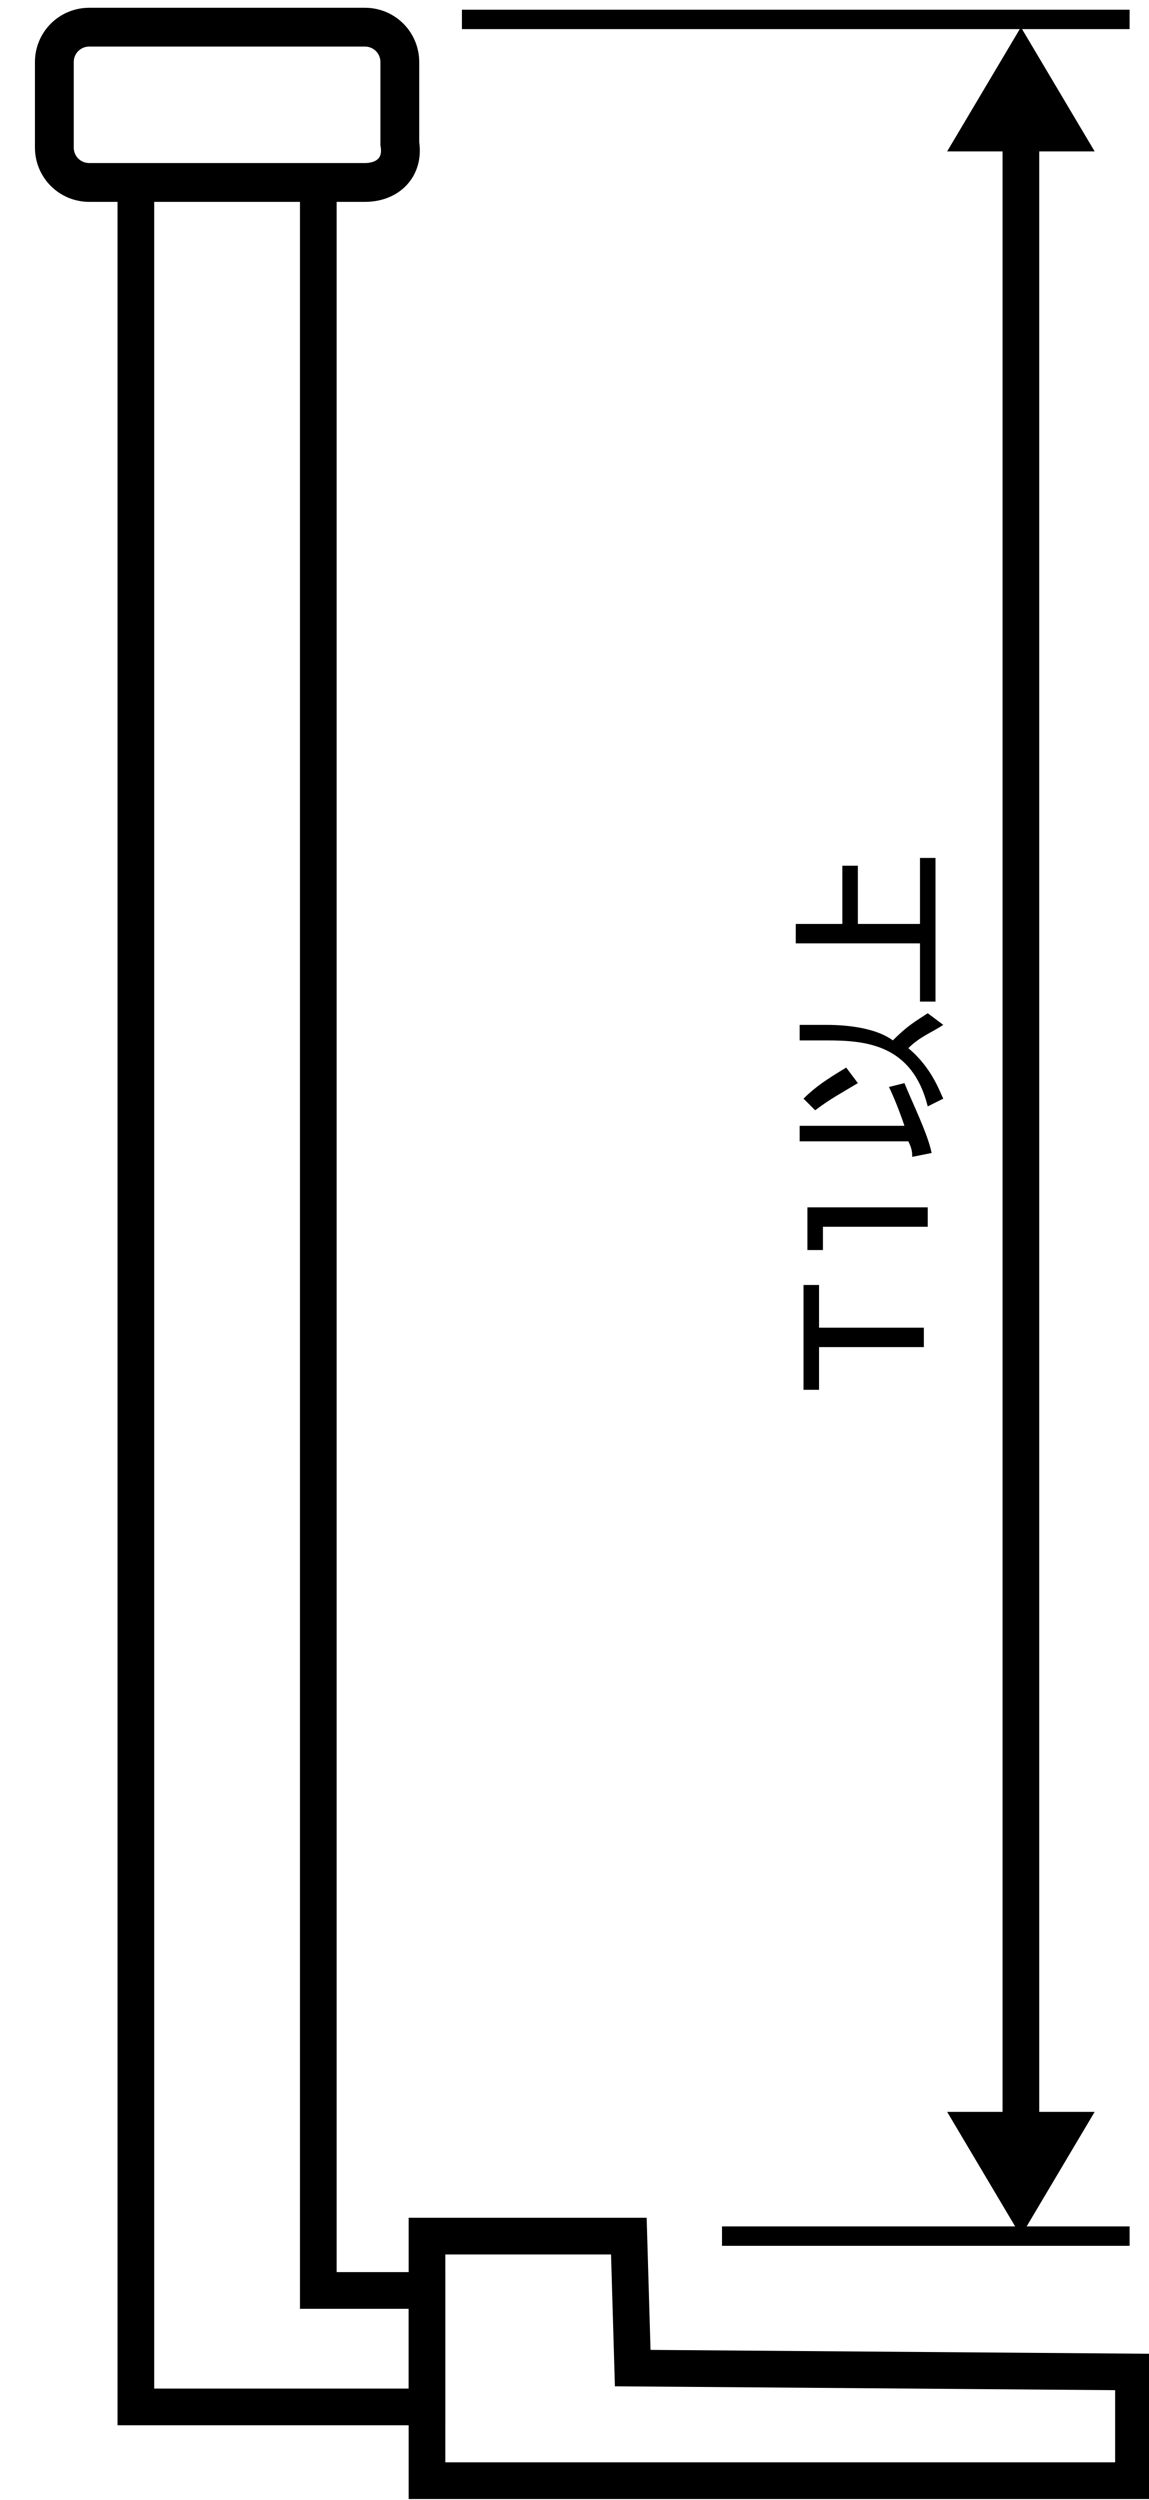 <?xml version="1.0" encoding="utf-8"?>
<!-- Generator: Adobe Illustrator 23.0.4, SVG Export Plug-In . SVG Version: 6.00 Build 0)  -->
<svg version="1.1" id="レイヤー_1" xmlns="http://www.w3.org/2000/svg" xmlns:xlink="http://www.w3.org/1999/xlink" x="0px"
	 y="0px" viewBox="0 0 29.6 64.4" style="enable-background:new 0 0 29.6 64.4;" xml:space="preserve">
<style type="text/css">
	.st0{display:none;}
	.st1{display:inline;fill:none;stroke:#000000;stroke-width:0.945;stroke-miterlimit:10;}
	.st2{display:inline;}
	.st3{display:inline;fill:none;stroke:#000000;stroke-miterlimit:10;}
	.st4{display:inline;opacity:0.55;}
	.st5{clip-path:url(#SVGID_2_);}
	.st6{display:inline;fill:#FFFFFF;}
	.st7{display:inline;fill:none;stroke:#000000;stroke-width:0.5;stroke-miterlimit:10;}
	.st8{fill:none;stroke:#000000;stroke-width:0.5;stroke-miterlimit:10;}
	.st9{fill:none;stroke:#000000;stroke-width:0.945;stroke-miterlimit:10;}
	.st10{fill:none;stroke:#000000;stroke-miterlimit:10;}
</style>
<g class="st0">
	<rect x="3.5" y="4.6" class="st1" width="4.7" height="54.3"/>
	<polygon class="st1" points="29.2,63.9 29.2,60.2 26.7,58.9 0.5,58.9 0.5,63.9 	"/>
	<rect x="2" y="43.6" class="st2" width="7.8" height="3.9"/>
	<rect x="2" y="43.6" class="st1" width="7.8" height="3.9"/>
	<path class="st3" d="M9.5,4.6H2.4c-0.5,0-0.9-0.4-0.9-0.9V1.4c0-0.5,0.4-0.9,0.9-0.9h7.1c0.5,0,0.9,0.4,0.9,0.9v2.2
		C10.5,4.2,10,4.6,9.5,4.6z"/>
	<g class="st4">
		<g>
			<defs>
				<rect id="SVGID_1_" x="2.4" y="7.8" width="24.8" height="51.6"/>
			</defs>
			<clipPath id="SVGID_2_">
				<use xlink:href="#SVGID_1_"  style="overflow:visible;"/>
			</clipPath>
			<path class="st5" d="M18.7,10.4c0,0-0.2,2.2-1.2,2.5c0,0-0.5,0.4-0.3,0.8c0.2,0.4,0.5,0.7,0.3,0.9c-0.2,0.2-0.5,1.5,0.1,2.1
				c0.6,0.6,1.4,0.6,1.1,0.9c-0.3,0.4-3.8,0.1-4.3,0c-0.5-0.1-4.4-2.2-4.6-2.9c-0.1-0.7-0.8-2.5-1.4-2.7C7.8,12,8.8,13,7.9,13
				c-0.9,0-1.7-0.8-2.2-0.3c-0.4,0.5,0,0.8,0,0.8s-0.5,0.4-0.2,1c0.3,0.7-0.5,1.6,0.3,2.2C6.5,17.2,8.5,17,8.5,17s2,5,4,5.4
				c2,0.4,3.6,0.7,3.8,1.8c0.1,1.2-0.1,6.7-0.1,6.7s-5.4-0.6-6.4,0c-1,0.6-2,1.1-2,2.9c0.1,1.8,0.2,6.6-0.6,7.1
				c-0.8,0.6-3.3,1.5-3.9,1.7c-0.6,0.1-1.3,0.3-0.7,0.7C3.2,43.8,3,44,4.2,43.8c1.2-0.2,5.4,0.6,5.8-0.4c0.4-1,0-2.2,0.1-2.7
				c0.1-0.5,1.2-1.6,1.2-3.8l0.5,1.9c0,0,5.8-0.2,6.1,0.6c0.5,1.7,0,7.5,0,7.5H21c0,0,2.6,6.7,2.5,7.5c-0.1,0.9-0.6,1.9-1,2.3
				c-0.4,0.4-1.3,1.6-2,1.7c-0.7,0.1-0.9,0.6-0.5,0.7c0.4,0.1,3.8,0.6,4.3,0c0.5-0.6,0.4-0.8,0.9-1.4c0.5-0.6,2-1.7,1.9-2.2
				c-0.1-0.6-0.9-1-1-2c-0.1-0.9-0.6-5.6-1.4-7.2l0.9-0.1c0,0-1.4-4.6-0.9-7c0.6-2.5,0.2-4.4-0.4-5.9c0,0,0.4-2,0-2.9
				c-0.4-0.9-1.2-2.8-0.7-4.1c0.6-1.4,0.1-5.8-0.4-6.7c-0.5-0.9-0.2-1.3,0.5-1.3c0.7,0,2.3-1.1,2.5-1.8c0,0,1.2-1.4,0.8-3.1
				c0,0,0-2-0.5-3c-0.5-1-0.9-1.4-2-2c-1-0.6-2.5-0.6-2.5-0.6l0.7,0.7c0,0-1.7-0.4-2.8-0.1c-1.2,0.3-2,1.9-2,1.9L18.7,10.4z"/>
		</g>
	</g>
</g>
<g class="st0">
	<rect x="3.6" y="4.6" class="st6" width="4.7" height="54.3"/>
	<rect x="3.6" y="4.6" class="st1" width="4.7" height="54.3"/>
	<polygon class="st6" points="0.5,63.9 0.5,58.9 26.7,58.9 29.2,60.2 29.2,63.9 	"/>
	<polygon class="st1" points="0.5,63.9 0.5,58.9 26.7,58.9 29.2,60.2 29.2,63.9 	"/>
	<line class="st6" x1="22.3" y1="0.3" x2="22.3" y2="58.7"/>
	<line class="st1" x1="22.3" y1="3" x2="22.3" y2="56"/>
	<polygon class="st2" points="20.4,3.6 22.3,0.3 24.2,3.6 	"/>
	<polygon class="st2" points="20.4,55.4 22.3,58.7 24.2,55.4 	"/>
	<line class="st2" x1="11.7" y1="0.3" x2="28.9" y2="0.3"/>
	<line class="st7" x1="11.7" y1="0.3" x2="28.9" y2="0.3"/>
	<g class="st2">
		<path d="M16.7,33.8h0.4v1.1h2.7v0.5h-2.7v1.1h-0.4V33.8z"/>
		<path d="M16.7,31.7h3.2v0.5h-2.7v0.6h-0.4V31.7z"/>
		<path d="M19.5,30.3c0-0.1,0-0.2-0.1-0.4h-2.8v-0.4h2.7c0,0-0.2-0.6-0.4-1.1l0.4-0.1c0.2,0.5,0.6,1.4,0.7,1.9L19.5,30.3z
			 M17.3,26.9c0.6,0,1.3,0.1,1.7,0.4c0.4-0.4,0.6-0.5,0.9-0.7l0.4,0.4c-0.3,0.2-0.6,0.4-0.9,0.6c0.6,0.5,0.8,1.1,0.9,1.4l-0.4,0.2
			c-0.4-1.6-1.6-1.7-2.6-1.7h-0.7v-0.4H17.3z M16.7,28.8c0.3-0.4,0.6-0.5,1.1-0.8l0.3,0.4c-0.5,0.3-0.7,0.4-1.1,0.8L16.7,28.8z"/>
		<path d="M16.5,24.2h1.2v-1.5h0.4v1.5h1.6v-1.8h0.4v3.8h-0.4v-1.6h-3.2V24.2z"/>
	</g>
	<path class="st3" d="M9.4,4.6H2.3c-0.5,0-0.9-0.4-0.9-0.9V1.4c0-0.5,0.4-0.9,0.9-0.9h7.1c0.5,0,0.9,0.4,0.9,0.9v2.2
		C10.4,4.2,10,4.6,9.4,4.6z"/>
</g>
<g class="st0">
	<line class="st1" x1="26.3" y1="3.2" x2="26.3" y2="56.1"/>
	<polygon class="st2" points="24.4,3.8 26.3,0.5 28.2,3.8 	"/>
	<polygon class="st2" points="24.4,55.6 26.3,58.9 28.2,55.6 	"/>
	<line class="st1" x1="17.9" y1="46.1" x2="17.9" y2="56.1"/>
	<polygon class="st2" points="16.1,46.6 17.9,43.4 19.8,46.6 	"/>
	<polygon class="st2" points="16.1,55.6 17.9,58.9 19.8,55.6 	"/>
	<line class="st1" x1="17.9" y1="40.7" x2="17.9" y2="3.2"/>
	<polygon class="st2" points="19.8,40.1 17.9,43.4 16.1,40.1 	"/>
	<polygon class="st2" points="19.8,3.8 17.9,0.5 16.1,3.8 	"/>
	<rect x="3.5" y="4.6" class="st1" width="4.7" height="54.3"/>
	<polygon class="st1" points="29.2,63.9 29.2,60.2 26.7,58.9 0.5,58.9 0.5,63.9 	"/>
	<rect x="2" y="43.6" class="st2" width="7.8" height="3.9"/>
	<rect x="2" y="43.6" class="st1" width="7.8" height="3.9"/>
	<line class="st2" x1="12" y1="43.6" x2="19.6" y2="43.6"/>
	<line class="st7" x1="12" y1="43.6" x2="19.6" y2="43.6"/>
	<line class="st2" x1="12" y1="0.3" x2="29.2" y2="0.3"/>
	<line class="st7" x1="12" y1="0.3" x2="29.2" y2="0.3"/>
	<g class="st2">
		<path d="M12,28.4h0.4v1.1h2.7V30h-2.7V31H12V28.4z"/>
		<path d="M14,27.1c0,0.2,0.1,0.4,0.3,0.4c0.1,0,0.3,0.1,0.3,0.1h0.1v-2.1h0.4V28h-0.3c-0.5,0-1.1,0-1.2-0.8l-0.1-0.8
			c-0.1-0.4-0.1-0.5-0.5-0.5s-0.6,0.2-0.6,0.8c0,0.7,0.2,0.8,0.7,0.8V28c-0.7,0-1.1-0.2-1.1-1.3c0-0.6,0.1-1.3,1-1.3
			c0.4,0,0.6,0.1,0.8,0.3c0,0.1,0.2,0.2,0.2,0.5L14,27.1z"/>
		<path d="M14.8,25c0-0.1,0-0.2-0.1-0.4h-2.8v-0.4h2.7c0,0-0.2-0.6-0.4-1.1l0.4-0.1c0.2,0.5,0.6,1.4,0.7,1.9L14.8,25z M12.6,21.5
			c0.6,0,1.3,0.1,1.7,0.4c0.4-0.4,0.6-0.5,0.9-0.7l0.4,0.4c-0.3,0.2-0.6,0.4-0.9,0.6c0.6,0.5,0.8,1.1,0.9,1.4l-0.4,0.2
			c-0.4-1.6-1.6-1.7-2.6-1.7h-0.7v-0.4H12.6z M12,23.4c0.3-0.4,0.6-0.5,1.1-0.8l0.3,0.4c-0.5,0.3-0.7,0.4-1.1,0.8L12,23.4z"/>
		<path d="M11.8,18.9H13v-1.5h0.4v1.5H15v-1.8h0.4v3.8H15v-1.6h-3.2V18.9z"/>
	</g>
	<g class="st2">
		<path d="M12,49.7h0.4v1.1h2.7v0.5h-2.7v1.1H12V49.7z"/>
	</g>
	<g class="st2">
		<path d="M20.7,33.8h0.4v1.1h2.7v0.5h-2.7v1.1h-0.4V33.8z"/>
		<path d="M20.7,31.7h3.2v0.5h-2.7v0.6h-0.4V31.7z"/>
		<path d="M23.5,30.3c0-0.1,0-0.2-0.1-0.4h-2.8v-0.4h2.7c0,0-0.2-0.6-0.4-1.1l0.4-0.1c0.2,0.5,0.6,1.4,0.7,1.9L23.5,30.3z
			 M21.3,26.9c0.6,0,1.3,0.1,1.7,0.4c0.4-0.4,0.6-0.5,0.9-0.7l0.4,0.4c-0.3,0.2-0.6,0.4-0.9,0.6c0.6,0.5,0.8,1.1,0.9,1.4l-0.4,0.2
			c-0.4-1.6-1.6-1.7-2.6-1.7h-0.7v-0.4H21.3z M20.7,28.8c0.3-0.4,0.6-0.5,1.1-0.8l0.3,0.4c-0.5,0.3-0.7,0.4-1.1,0.8L20.7,28.8z"/>
		<path d="M20.5,24.2h1.2v-1.5h0.4v1.5h1.6v-1.8h0.4v3.8h-0.4v-1.6h-3.2V24.2z"/>
	</g>
	<path class="st3" d="M9.4,4.6H2.2c-0.5,0-0.9-0.4-0.9-0.9V1.4c0-0.5,0.4-0.9,0.9-0.9h7.1c0.5,0,0.9,0.4,0.9,0.9v2.2
		C10.3,4.2,9.9,4.6,9.4,4.6z"/>
</g>
<g class="st0">
	<line class="st2" x1="12" y1="0.3" x2="29.2" y2="0.3"/>
	<line class="st7" x1="12" y1="0.3" x2="29.2" y2="0.3"/>
	<line class="st1" x1="26.3" y1="3.2" x2="26.3" y2="56.1"/>
	<polygon class="st2" points="24.4,3.8 26.3,0.5 28.2,3.8 	"/>
	<polygon class="st2" points="24.4,55.6 26.3,58.9 28.2,55.6 	"/>
	<line class="st1" x1="17.9" y1="46.1" x2="17.9" y2="56.1"/>
	<polygon class="st2" points="16.1,46.6 17.9,43.4 19.8,46.6 	"/>
	<polygon class="st2" points="16.1,55.6 17.9,58.9 19.8,55.6 	"/>
	<line class="st1" x1="17.9" y1="25.5" x2="17.9" y2="3.2"/>
	<polygon class="st2" points="19.8,25 17.9,28.2 16.1,25 	"/>
	<polygon class="st2" points="19.8,3.8 17.9,0.5 16.1,3.8 	"/>
	<rect x="3.5" y="4.6" class="st1" width="4.7" height="54.3"/>
	<polygon class="st1" points="29.2,63.9 29.2,60.2 26.7,58.9 0.5,58.9 0.5,63.9 	"/>
	<rect x="2" y="43.6" class="st2" width="7.8" height="3.9"/>
	<rect x="2" y="43.6" class="st1" width="7.8" height="3.9"/>
	<rect x="2" y="29.6" class="st2" width="7.8" height="3.9"/>
	<rect x="2" y="29.6" class="st1" width="7.8" height="3.9"/>
	<line class="st2" x1="12" y1="43.6" x2="19.6" y2="43.6"/>
	<line class="st7" x1="12" y1="43.6" x2="19.6" y2="43.6"/>
	<line class="st1" x1="17.9" y1="30.9" x2="17.9" y2="41"/>
	<polygon class="st2" points="16.1,31.5 17.9,28.2 19.8,31.5 	"/>
	<polygon class="st2" points="16.1,40.5 17.9,43.7 19.8,40.5 	"/>
	<line class="st2" x1="12" y1="28.5" x2="19.6" y2="28.5"/>
	<line class="st7" x1="12" y1="28.5" x2="19.6" y2="28.5"/>
	<g class="st2">
		<path d="M12,21.9h0.4v1.1h2.7v0.5h-2.7v1.1H12V21.9z"/>
		<path d="M14,20.5c0,0.2,0.1,0.4,0.3,0.4c0.1,0,0.3,0.1,0.3,0.1h0.1v-2.1h0.4v2.6h-0.3c-0.5,0-1.1,0-1.2-0.8l-0.1-0.8
			c-0.1-0.4-0.1-0.5-0.5-0.5s-0.6,0.2-0.6,0.8c0,0.7,0.2,0.8,0.7,0.8v0.5c-0.7,0-1.1-0.2-1.1-1.3c0-0.6,0.1-1.3,1-1.3
			c0.4,0,0.6,0.1,0.8,0.3c0,0.1,0.2,0.2,0.2,0.5L14,20.5z"/>
		<path d="M14.8,18.4c0-0.1,0-0.2-0.1-0.4h-2.8v-0.4h2.7c0,0-0.2-0.6-0.4-1.1l0.4-0.1c0.2,0.5,0.6,1.4,0.7,1.9L14.8,18.4z M12.6,15
			c0.6,0,1.3,0.1,1.7,0.4c0.4-0.4,0.6-0.5,0.9-0.7l0.4,0.4c-0.3,0.2-0.6,0.4-0.9,0.6c0.6,0.5,0.8,1.1,0.9,1.4l-0.4,0.2
			c-0.4-1.6-1.6-1.7-2.6-1.7h-0.7V15H12.6z M12,16.9c0.3-0.4,0.6-0.5,1.1-0.8l0.3,0.4c-0.5,0.3-0.7,0.4-1.1,0.8L12,16.9z"/>
		<path d="M11.8,12.3H13v-1.5h0.4v1.5H15v-1.8h0.4v3.8H15v-1.6h-3.2V12.3z"/>
	</g>
	<g class="st2">
		<path d="M12,49.7h0.4v1.1h2.7v0.5h-2.7v1.1H12V49.7z"/>
		<path d="M12,35.2h0.4v1.1h2.7v0.5h-2.7v1.1H12V35.2z"/>
	</g>
	<g class="st2">
		<path d="M20.7,33.8h0.4v1.1h2.7v0.5h-2.7v1.1h-0.4V33.8z"/>
		<path d="M20.7,31.7h3.2v0.5h-2.7v0.6h-0.4V31.7z"/>
		<path d="M23.5,30.3c0-0.1,0-0.2-0.1-0.4h-2.8v-0.4h2.7c0,0-0.2-0.6-0.4-1.1l0.4-0.1c0.2,0.5,0.6,1.4,0.7,1.9L23.5,30.3z
			 M21.3,26.9c0.6,0,1.3,0.1,1.7,0.4c0.4-0.4,0.6-0.5,0.9-0.7l0.4,0.4c-0.3,0.2-0.6,0.4-0.9,0.6c0.6,0.5,0.8,1.1,0.9,1.4l-0.4,0.2
			c-0.4-1.6-1.6-1.7-2.6-1.7h-0.7v-0.4H21.3z M20.7,28.8c0.3-0.4,0.6-0.5,1.1-0.8l0.3,0.4c-0.5,0.3-0.7,0.4-1.1,0.8L20.7,28.8z"/>
		<path d="M20.5,24.2h1.2v-1.5h0.4v1.5h1.6v-1.8h0.4v3.8h-0.4v-1.6h-3.2V24.2z"/>
	</g>
	<path class="st3" d="M9.4,4.6H2.2c-0.5,0-0.9-0.4-0.9-0.9V1.4c0-0.5,0.4-0.9,0.9-0.9h7.1c0.5,0,0.9,0.4,0.9,0.9v2.2
		C10.3,4.2,9.9,4.6,9.4,4.6z"/>
</g>
<g class="st0">
	<line class="st2" x1="11.9" y1="0.3" x2="29.1" y2="0.3"/>
	<line class="st7" x1="11.9" y1="0.3" x2="29.1" y2="0.3"/>
	<line class="st1" x1="26.3" y1="3.2" x2="26.3" y2="56.1"/>
	<polygon class="st2" points="24.4,3.8 26.3,0.5 28.2,3.8 	"/>
	<polygon class="st2" points="24.4,55.6 26.3,58.9 28.2,55.6 	"/>
	<line class="st1" x1="17.9" y1="18.8" x2="17.9" y2="55.8"/>
	<polygon class="st2" points="16.1,19.4 17.9,16.1 19.8,19.4 	"/>
	<polygon class="st2" points="16.1,55.3 17.9,58.5 19.8,55.3 	"/>
	<path class="st3" d="M9.4,4.6H2.3c-0.5,0-0.9-0.4-0.9-0.9V1.4c0-0.5,0.4-0.9,0.9-0.9h7.1c0.5,0,0.9,0.4,0.9,0.9v2.2
		C10.4,4.2,10,4.6,9.4,4.6z"/>
	<rect x="3.5" y="4.6" class="st1" width="4.7" height="54.3"/>
	<polygon class="st1" points="29.2,63.9 29.2,60.2 26.7,58.9 0.5,58.9 0.5,63.9 	"/>
	<rect x="2" y="16.8" class="st2" width="7.8" height="3.9"/>
	<rect x="2" y="16.8" class="st1" width="7.8" height="3.9"/>
	<line class="st2" x1="12" y1="16.2" x2="19.6" y2="16.2"/>
	<line class="st7" x1="12" y1="16.2" x2="19.6" y2="16.2"/>
	<g class="st2">
		<path d="M12,36.1h0.4v1.1h2.7v0.5h-2.7v1.1H12V36.1z"/>
	</g>
	<g class="st2">
		<path d="M20.7,33.8h0.4v1.1h2.7v0.5h-2.7v1.1h-0.4V33.8z"/>
		<path d="M20.7,31.7h3.2v0.5h-2.7v0.6h-0.4V31.7z"/>
		<path d="M23.5,30.3c0-0.1,0-0.2-0.1-0.4h-2.8v-0.4h2.7c0,0-0.2-0.6-0.4-1.1l0.4-0.1c0.2,0.5,0.6,1.4,0.7,1.9L23.5,30.3z
			 M21.3,26.9c0.6,0,1.3,0.1,1.7,0.4c0.4-0.4,0.6-0.5,0.9-0.7l0.4,0.4c-0.3,0.2-0.6,0.4-0.9,0.6c0.6,0.5,0.8,1.1,0.9,1.4l-0.4,0.2
			c-0.4-1.6-1.6-1.7-2.6-1.7h-0.7v-0.4H21.3z M20.7,28.8c0.3-0.4,0.6-0.5,1.1-0.8l0.3,0.4c-0.5,0.3-0.7,0.4-1.1,0.8L20.7,28.8z"/>
		<path d="M20.5,24.2h1.2v-1.5h0.4v1.5h1.6v-1.8h0.4v3.8h-0.4v-1.6h-3.2V24.2z"/>
	</g>
</g>
<g>
	<line x1="11.9" y1="0.5" x2="29.1" y2="0.5"/>
	<line class="st8" x1="11.9" y1="0.5" x2="29.1" y2="0.5"/>
	<line x1="18.6" y1="57.6" x2="29.1" y2="57.6"/>
	<line class="st8" x1="18.6" y1="57.6" x2="29.1" y2="57.6"/>
	<line class="st9" x1="26.3" y1="3.3" x2="26.3" y2="55"/>
	<polygon points="24.4,3.9 26.3,0.7 28.2,3.9 	"/>
	<polygon points="24.4,54.4 26.3,57.6 28.2,54.4 	"/>
	<polygon class="st9" points="29.2,63.9 29.2,61.1 16.3,61 16.2,57.6 11,57.6 11,63.9 	"/>
	<g>
		<path d="M20.7,33.1h0.4v1.1h2.7v0.5h-2.7v1.1h-0.4V33.1z"/>
		<path d="M20.7,31.1h3.2v0.5h-2.7v0.6h-0.4V31.1z"/>
		<path d="M23.5,29.8c0-0.1,0-0.2-0.1-0.4h-2.8V29h2.7c0,0-0.2-0.6-0.4-1l0.4-0.1c0.2,0.5,0.6,1.3,0.7,1.8L23.5,29.8z M21.3,26.4
			c0.6,0,1.3,0.1,1.7,0.4c0.4-0.4,0.6-0.5,0.9-0.7l0.4,0.3c-0.3,0.2-0.6,0.3-0.9,0.6c0.6,0.5,0.8,1.1,0.9,1.3l-0.4,0.2
			c-0.4-1.6-1.6-1.7-2.6-1.7h-0.7v-0.4H21.3z M20.7,28.3c0.3-0.3,0.6-0.5,1.1-0.8l0.3,0.4c-0.5,0.3-0.7,0.4-1.1,0.7L20.7,28.3z"/>
		<path d="M20.5,23.8h1.2v-1.5h0.4v1.5h1.6v-1.7h0.4v3.7h-0.4v-1.5h-3.2V23.8z"/>
	</g>
	<polygon class="st9" points="8.2,59 8.2,4.7 3.5,4.7 3.5,59 3.5,60.6 3.5,62 11,62 11,59 	"/>
	<path class="st10" d="M9.4,4.7H2.3c-0.5,0-0.9-0.4-0.9-0.9V1.6c0-0.5,0.4-0.9,0.9-0.9h7.1c0.5,0,0.9,0.4,0.9,0.9v2.1
		C10.4,4.3,10,4.7,9.4,4.7z"/>
</g>
</svg>
